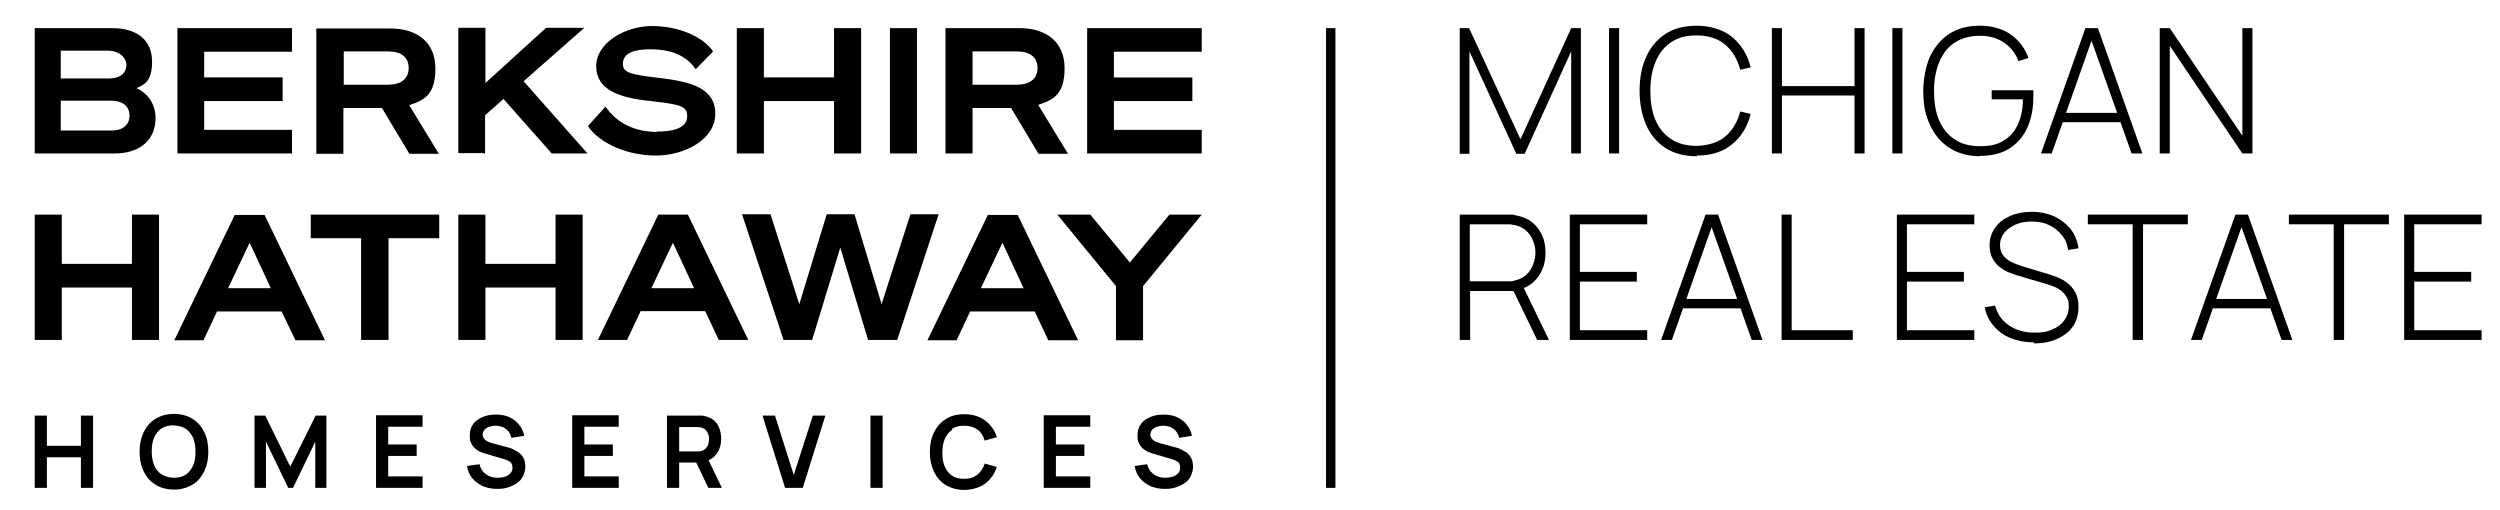 <svg xmlns="http://www.w3.org/2000/svg" id="logo" viewBox="0 0 720 147"><path id="corporate" d="M264.1,44.2h-7.8V8.1h7.8v36.1ZM33,44.2H10V8.1h22.2c7.4,0,11.6,3.5,11.6,9.7s-2.8,6.7-4.5,7.6c3.4,1.5,5.5,4.7,5.5,8.6,0,6.3-4.5,10.2-11.8,10.2ZM17.5,22.6h13.6c4.4,0,5.3-2.2,5.3-4s-1.9-4-5.3-4h-13.6v8h0ZM32.1,37.6c3.2,0,5.2-1.6,5.2-4.3s-2-4.3-5.2-4.3h-14.6v8.6h14.6ZM84.1,37.4h-25.3v-8.3h22.6v-6.8h-22.6v-7.4h25.3v-6.8h-33v36.1h33v-6.8h0ZM346.1,14.9v-6.8h-33v36.1h33v-6.8h-25.3v-8.3h22.6v-6.8h-22.6v-7.4s25.3,0,25.3,0ZM117.8,30.2l8.6,14.1h-8.5l-7.9-13.2h-11.1v13.2h-7.8V8.2h21.3c8.1,0,13,4.3,13,11.5s-2.8,9.1-7.6,10.6c0,0,0-.1,0-.1ZM117.7,19.6c0-3.1-2.1-4.8-6-4.8h-12.7v9.6h12.7c3.8,0,6-1.7,6-4.8ZM280.1,44.2h-7.8V8.1h21.3c8.1,0,13,4.3,13,11.5s-2.8,9.1-7.6,10.6l8.6,14.1h-8.5l-7.9-13.2h-11.1v13.2-.1ZM280.1,24.4h12.7c3.8,0,6-1.7,6-4.8s-2.1-4.8-6-4.8h-12.7v9.6ZM189.2,38c-3.6,0-10.3-.9-14.6-7l-.2-.3-5,5.5v.2c3.3,4.9,11.3,8.4,19.5,8.4s17.1-4.6,17.1-12-6.8-9.3-16.5-10.4c-8.4-1-10.1-1.6-10.1-4s1.8-4.2,8-4.2,10.3,2,12.8,5.5l.2.2,4.9-5v-.2c-3.2-4.4-10.1-7.2-17.6-7.2s-16,4.7-16,11.6,7,9,14.7,9.9h.2c9.3,1.1,11.3,1.4,11.3,4.5s-3.3,4.4-8.9,4.4l.2.1ZM45.8,82.8v-21h-7.8v14.2h-20.2v-14.2h-7.8v36.1h7.8v-15.1h20.2v15.1h7.8v-15.1h0ZM81.1,89.7h-18.6l-3.9,8.3h-8.4l17.4-36.1h8.6l17.4,36.1h-8.5l-4-8.3h0ZM78,83l-6.1-13.1-6.2,13.1h12.3ZM198.1,61.8l17.4,36.1h-8.5l-3.9-8.3h-18.6l-3.9,8.3h-8.4l17.4-36.1h8.6-.1ZM199.9,83l-6.1-13.1-6.2,13.1h12.3ZM301.9,98l-3.9-8.3h-18.6l-3.9,8.3h-8.4l17.4-36.1h8.6l17.4,36.1h-8.6ZM294.8,83l-6.1-13.1-6.2,13.1h12.3ZM89.4,68.6h14.6v29.3h7.9v-29.3h14.6v-6.8h-37v6.8h-.1ZM139.3,44.2h.4v-11l5.3-4.7,13.9,15.7h10.3l-18.4-20.8,17.5-15.4h-11l-17.5,15.9v-15.9h-7.8v36.1h7.4l-.1.1ZM167.8,82.8v-21h-7.8v14.2h-20.2v-14.2h-7.8v36.1h7.8v-15.1h20.2v15.1h7.8v-15.1h0ZM220,44.2v-15.1h20.2v15.1h7.8V8.1h-7.8v14.2h-20.2v-14.2h-7.8v36.1s7.8,0,7.8,0ZM270.3,61.8l-11.9,36.1h-8.4l-8-26.6-8.1,26.6h-8.3v-.2l-11.9-36h8.2l8.3,25.9,7.9-25.9h8l7.8,25.9,8.3-25.9h8l.1.1ZM230.4,88h0ZM337.3,61.8h-.5l-11.4,13.8-11.4-13.8h-9.5l16.9,20.6v15.6h7.8v-15.6l16.9-20.6s-8.8,0-8.8,0ZM23.3,128.4h-9.8v-8.7h-3.5v20.8h3.5v-8.8h9.8v8.8h3.5v-20.8h-3.5v8.7ZM58.8,124.4c.8,1.6,1.2,3.5,1.2,5.7s-.4,4-1.2,5.7c-.8,1.6-1.9,2.9-3.4,3.8-1.5.9-3.3,1.4-5.3,1.4s-3.9-.5-5.3-1.4c-1.5-.9-2.6-2.2-3.4-3.8s-1.2-3.5-1.2-5.7.4-4,1.2-5.7c.8-1.6,1.9-2.9,3.4-3.8s3.3-1.4,5.3-1.4,3.9.5,5.3,1.4c1.5.9,2.6,2.2,3.4,3.8ZM56.3,130.1c0-1.5-.2-2.8-.7-4-.5-1.1-1.2-2-2.1-2.6s-2.1-.9-3.5-1c-1.4,0-2.6.3-3.5.9s-1.6,1.5-2.1,2.6-.7,2.5-.7,4,.2,2.8.7,4,1.2,2,2.1,2.6,2.1.9,3.5,1c1.4,0,2.6-.3,3.5-.9.9-.6,1.6-1.5,2.1-2.6s.7-2.5.7-4ZM83.6,134.4l-7.2-14.7h-3.1v20.8h3.3v-13.3l6.4,13.3h1.4l6.4-13.3v13.3h3.2v-20.8h-3.1l-7.3,14.7h0ZM108.3,140.5h13.4v-3.3h-9.9v-5.9h8.2v-3.3h-8.2v-5.1h9.9v-3.3h-13.4v20.9ZM149.2,130.2c-.6-.4-1.2-.7-1.8-1-.6-.2-1.2-.4-1.7-.5l-3.7-1c-.5-.1-.9-.3-1.4-.5s-.8-.4-1.1-.8c-.3-.3-.5-.7-.5-1.2s.2-1,.5-1.4c.4-.4.8-.7,1.4-.9s1.2-.3,1.9-.3,1.4.2,2,.4c.6.3,1.2.7,1.6,1.2s.7,1.1.9,1.9l3.7-.6c-.3-1.3-.8-2.4-1.6-3.3-.7-.9-1.7-1.6-2.8-2.1s-2.4-.7-3.8-.7-2.7.2-3.8.7-2.1,1.1-2.7,2c-.7.9-1,2-1,3.4s.2,1.7.5,2.3c.3.6.7,1.1,1.2,1.5s1,.7,1.5.9,1,.4,1.5.5l5.4,1.6c.4.1.7.3,1,.4.3.2.5.3.7.5s.3.4.4.7c0,.2.1.5.1.8,0,.6-.2,1.2-.6,1.6s-.9.8-1.6,1c-.7.2-1.4.3-2.1.3-1.2,0-2.4-.3-3.3-1-1-.7-1.6-1.6-1.9-2.9l-3.6.5c.2,1.4.7,2.5,1.5,3.5s1.8,1.7,3,2.3c1.2.5,2.6.8,4.1.8s2.1-.1,3.1-.4c1-.3,1.8-.7,2.6-1.2s1.4-1.2,1.8-2c.4-.8.7-1.8.7-2.8s-.2-1.9-.6-2.6c-.4-.7-.9-1.2-1.5-1.6h0ZM164.8,140.5h13.4v-3.3h-9.9v-5.9h8.2v-3.3h-8.2v-5.1h9.9v-3.3h-13.4v20.9ZM204.1,132.6l3.8,7.9h-3.9l-3.5-7.3h-4.9v7.3h-3.5v-20.8h10.3c1.2.2,2.2.6,3,1.2s1.4,1.4,1.7,2.3c.4.9.6,2,.6,3.1,0,1.7-.4,3.1-1.3,4.4-.6.8-1.3,1.4-2.2,1.8l-.1.1ZM195.6,130h5.6c.2,0,.5,0,.7-.1.6-.1,1-.4,1.4-.8.3-.4.6-.8.7-1.2.1-.5.2-.9.2-1.4s0-.9-.2-1.4-.4-.9-.7-1.2c-.3-.4-.8-.6-1.4-.8-.2,0-.4,0-.7-.1h-5.6v7ZM228.7,137.1l-5.5-17.4h-3.6l6.5,20.8h5.1l6.5-20.8h-3.6l-5.6,17.4h.2ZM250.7,140.5h3.5v-20.8h-3.5v20.8ZM274.2,123.5c.9-.6,2.1-.9,3.5-.9s2.8.4,3.8,1.1,1.7,1.8,2.1,3.2l3.5-1c-.6-2-1.8-3.6-3.4-4.8s-3.6-1.8-6-1.8-3.9.5-5.3,1.4c-1.5.9-2.6,2.2-3.4,3.8s-1.2,3.5-1.2,5.7.4,4,1.2,5.7c.8,1.6,1.9,2.9,3.4,3.8,1.5.9,3.3,1.4,5.3,1.4s4.4-.6,6-1.8,2.7-2.8,3.4-4.8l-3.5-1c-.4,1.3-1.1,2.4-2.1,3.2s-2.2,1.2-3.8,1.2-2.6-.3-3.5-.9c-.9-.6-1.6-1.5-2.1-2.6s-.7-2.5-.7-4,.2-2.8.7-4c.5-1.1,1.2-2,2.1-2.6v-.3ZM300.6,140.5h13.4v-3.3h-9.9v-5.9h8.2v-3.3h-8.2v-5.1h9.9v-3.3h-13.4v20.9ZM341.5,130.2c-.6-.4-1.2-.7-1.8-1-.6-.2-1.2-.4-1.7-.5l-3.7-1c-.5-.1-.9-.3-1.4-.5s-.8-.4-1.1-.8c-.3-.3-.5-.7-.5-1.2s.2-1,.5-1.4c.4-.4.8-.7,1.4-.9s1.2-.3,1.9-.3,1.4.2,2,.4c.6.3,1.2.7,1.6,1.2s.7,1.1.9,1.9l3.7-.6c-.3-1.3-.8-2.4-1.6-3.3-.7-.9-1.7-1.6-2.8-2.1-1.1-.5-2.4-.7-3.8-.7s-2.7.2-3.8.7c-1.1.5-2.1,1.1-2.7,2-.7.9-1,2-1,3.4s.2,1.7.5,2.3c.3.6.7,1.1,1.2,1.5s1,.7,1.5.9,1,.4,1.5.5l5.4,1.6c.4.1.7.3,1,.4.3.2.5.3.7.5s.3.4.4.7c0,.2.1.5.1.8,0,.6-.2,1.2-.6,1.6-.4.4-.9.8-1.6,1s-1.4.3-2.1.3c-1.2,0-2.4-.3-3.3-1-1-.7-1.6-1.6-1.9-2.9l-3.6.5c.2,1.4.7,2.5,1.5,3.5s1.8,1.7,3,2.3c1.2.5,2.6.8,4.1.8s2.1-.1,3.1-.4c1-.3,1.8-.7,2.6-1.2.8-.5,1.4-1.2,1.8-2s.7-1.8.7-2.8-.2-1.9-.6-2.6c-.4-.7-.9-1.2-1.4-1.6h-.1ZM384.6,140.5V8.1h-2.7v132.4h2.7Z"></path><g id="DBA"><g><path d="M420.4,44.2V8.1h2.7l14.8,32,14.6-32h2.8v36.1h-2.8V14.8l-13.4,29.5h-2.4l-13.5-29.5v29.5h-2.8v-.1Z"></path><path d="M463.4,44.2V8.1h2.9v36.1s-2.9,0-2.9,0Z"></path><path d="M488.7,45c-3.6,0-6.6-.8-9.1-2.4-2.4-1.6-4.3-3.8-5.5-6.6s-1.9-6.1-1.9-9.8.6-7,1.9-9.8c1.2-2.8,3.1-5,5.5-6.6s5.5-2.4,9.1-2.4,7.6,1.1,10.2,3.3,4.4,5.1,5.3,8.7l-3,.7c-.8-3-2.2-5.4-4.3-7.2-2.1-1.8-4.9-2.7-8.3-2.7s-5.4.7-7.4,2c-2,1.4-3.4,3.2-4.4,5.6-1,2.4-1.5,5.2-1.5,8.3s.4,5.9,1.4,8.3,2.5,4.3,4.5,5.6c2,1.4,4.5,2,7.4,2s6.2-.9,8.3-2.7,3.5-4.2,4.3-7.2l3,.7c-.9,3.6-2.7,6.6-5.3,8.7-2.6,2.2-6,3.3-10.2,3.3v.2Z"></path><path d="M510.3,44.2V8.1h2.9v16.7h20.9V8.1h2.9v36.1h-2.9v-16.7h-20.9v16.7h-2.9Z"></path><path d="M545,44.2V8.1h2.9v36.1s-2.9,0-2.9,0Z"></path><path d="M570.3,45c-2.6,0-5-.5-7-1.4s-3.7-2.2-5.1-3.8c-1.4-1.7-2.4-3.6-3.2-5.9s-1.1-4.9-1.1-7.7.6-7,1.9-9.8c1.3-2.8,3.1-5,5.5-6.6s5.4-2.4,8.9-2.4,6.6.9,9,2.6c2.3,1.7,4,3.9,5,6.7l-2.9.9c-.8-2.2-2.2-4-4.1-5.3-1.9-1.3-4.2-2-6.9-2-3,0-5.4.7-7.4,2s-3.4,3.2-4.4,5.6-1.5,5.2-1.5,8.3.4,5.9,1.4,8.3,2.5,4.3,4.5,5.6c2,1.4,4.5,2,7.4,2s5.1-.5,6.9-1.7c1.8-1.1,3.1-2.7,4-4.7s1.4-4.4,1.4-7.1h-9v-2.6h12v2.1c0,3.2-.6,6.1-1.7,8.6-1.1,2.5-2.8,4.5-5.1,6s-5.2,2.2-8.8,2.2l.3.1Z"></path><path d="M587.8,44.2l12.8-36.1h3.6l12.8,36.1h-3.1l-12.3-34.6h1.5l-12.2,34.6s-3.1,0-3.1,0ZM593.1,35.2v-2.7h18.6v2.7h-18.6Z"></path><path d="M622,44.2V8.1h2.9l20.9,31V8.1h2.9v36.1h-2.9l-20.9-31v31s-2.9,0-2.9,0Z"></path></g><g><path d="M420.4,97.9v-36.1h14.7c.4,0,.8,0,1.3.2,1.8.3,3.4.9,4.7,1.9,1.3,1,2.3,2.3,3,3.8s1,3.2,1,5.1c0,2.7-.7,5-2.1,6.9-1.4,2-3.4,3.2-5.9,3.8l-.8.3h-12.9v14.1h-3ZM423.3,81h11.7c.4,0,.8,0,1.2-.2,1.3-.3,2.4-.8,3.3-1.6s1.5-1.8,2-2.9c.4-1.1.7-2.3.7-3.5s-.2-2.4-.7-3.5c-.4-1.1-1.1-2.1-2-2.9s-2-1.3-3.3-1.6c-.4,0-.8-.1-1.2-.2h-11.7v16.4ZM442.7,97.9l-7.1-14.7,2.7-1.4,7.8,16.1h-3.4Z"></path><path d="M452.1,97.9v-36.1h22.3v2.8h-19.4v13.7h16.4v2.8h-16.4v14h19.4v2.8h-22.3Z"></path><path d="M478.4,97.9l12.8-36.1h3.6l12.8,36.1h-3.1l-12.3-34.6h1.5l-12.2,34.6h-3.1ZM483.7,88.8v-2.7h18.6v2.7h-18.6Z"></path><path d="M513.1,97.9v-36.1h2.9v33.3h17.6v2.8h-20.5Z"></path><path d="M546.3,97.9v-36.1h22.3v2.8h-19.4v13.7h16.4v2.8h-16.4v14h19.4v2.8h-22.3Z"></path><path d="M585.8,98.6c-2.5,0-4.7-.4-6.7-1.2s-3.6-2-4.9-3.5c-1.3-1.5-2.2-3.3-2.6-5.4l3-.5c.6,2.4,1.9,4.3,4,5.7,2,1.4,4.5,2.1,7.3,2.1s3.7-.3,5.1-.9c1.5-.6,2.7-1.5,3.5-2.6s1.3-2.4,1.3-4-.2-2-.6-2.7c-.4-.7-.9-1.3-1.5-1.8s-1.3-.9-2-1.2-1.4-.5-2-.7l-9.1-2.7c-1.2-.4-2.3-.8-3.2-1.3s-1.7-1.1-2.4-1.8c-.6-.7-1.1-1.5-1.5-2.4-.3-.9-.5-1.9-.5-3,0-1.9.5-3.6,1.6-5.1,1-1.5,2.5-2.6,4.3-3.4,1.8-.8,3.9-1.2,6.3-1.2s4.5.5,6.4,1.3c1.9.9,3.4,2.1,4.7,3.6,1.2,1.6,2,3.4,2.3,5.6l-3,.5c-.2-1.7-.8-3.1-1.8-4.3s-2.2-2.2-3.7-2.9-3.1-1-5-1c-1.8,0-3.3.3-4.7.9-1.3.6-2.4,1.4-3.2,2.4s-1.2,2.2-1.2,3.5.4,2.4,1.1,3.2c.7.8,1.6,1.4,2.7,1.9,1.1.5,2.1.8,3,1.1l7.3,2.2c.7.2,1.5.5,2.5.9s1.9.9,2.8,1.6c.9.7,1.7,1.6,2.3,2.7s.9,2.5.9,4.2-.3,3.1-.9,4.4c-.6,1.3-1.5,2.4-2.7,3.3s-2.5,1.6-4.1,2.1-3.3.7-5.2.7l.1-.3Z"></path><path d="M614.2,97.9v-33.3h-12.9v-2.8h28.8v2.8h-12.9v33.3h-3Z"></path><path d="M631,97.9l12.8-36.1h3.6l12.8,36.1h-3.1l-12.3-34.6h1.5l-12.2,34.6h-3.1ZM636.3,88.8v-2.7h18.6v2.7h-18.6Z"></path><path d="M672.1,97.9v-33.3h-12.9v-2.8h28.8v2.8h-12.9v33.3h-3Z"></path><path d="M692.4,97.9v-36.1h22.3v2.8h-19.4v13.7h16.4v2.8h-16.4v14h19.4v2.8h-22.3Z"></path></g></g></svg>